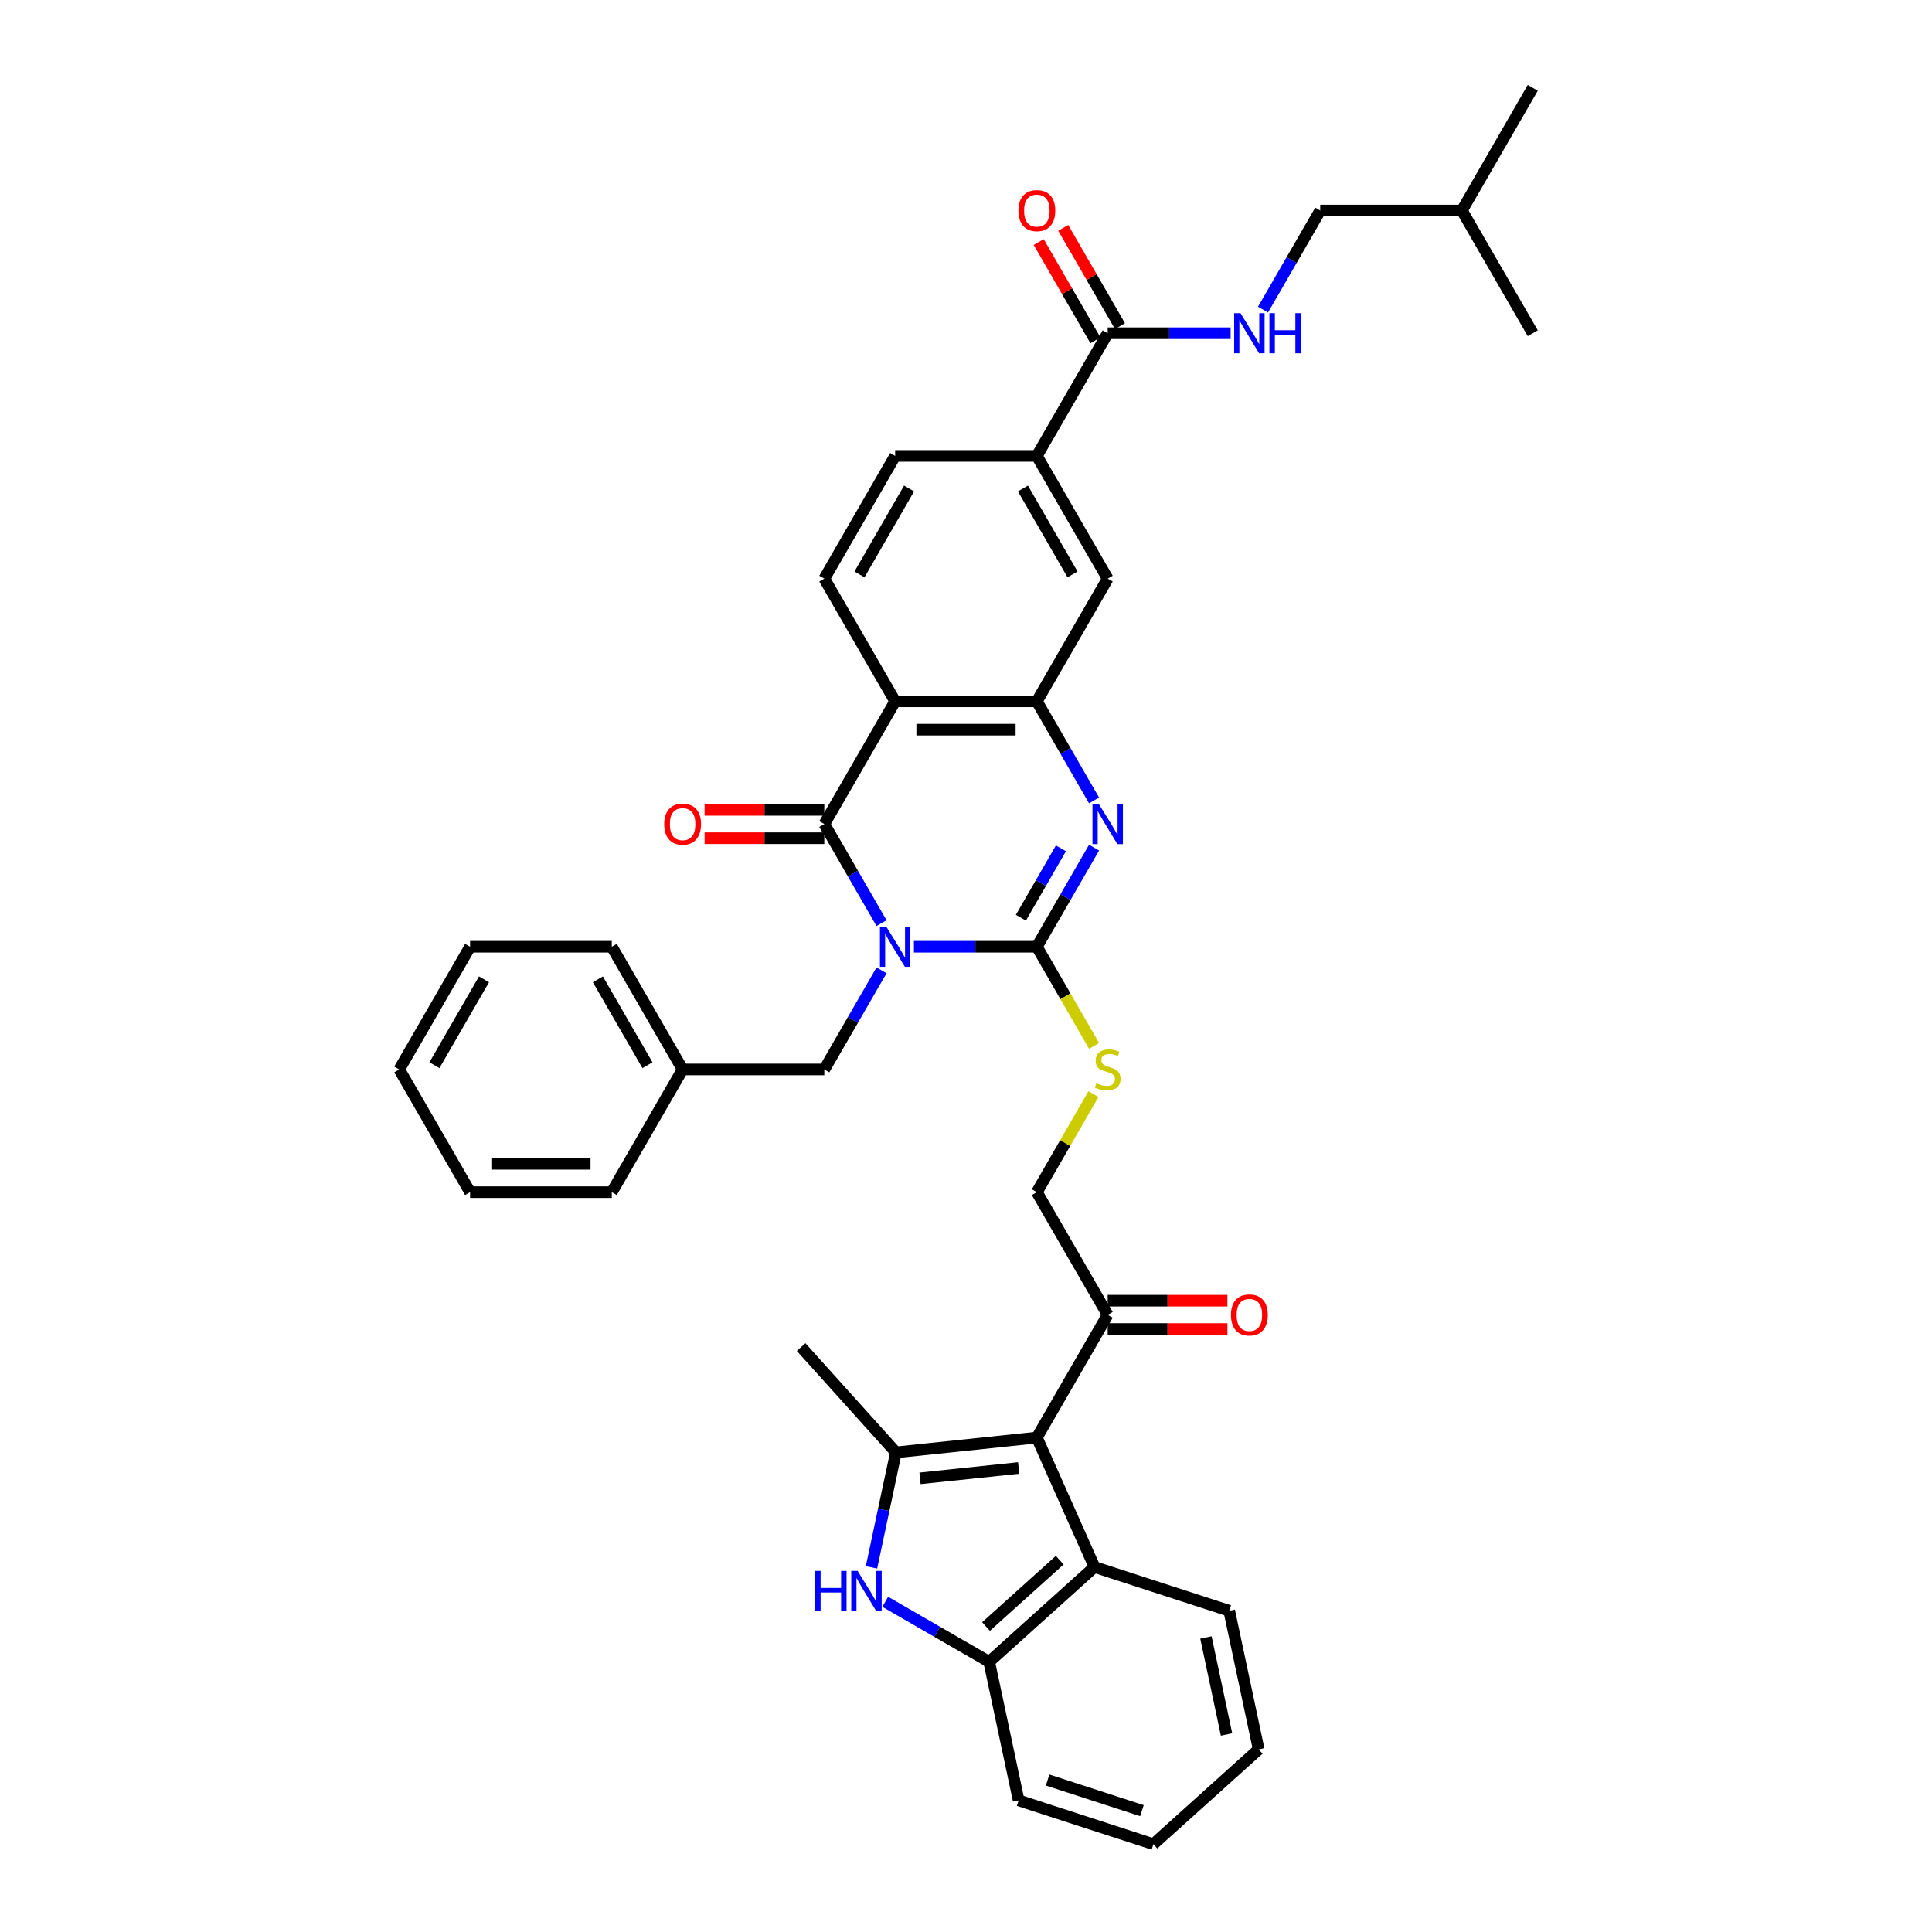 <?xml version='1.0' encoding='iso-8859-1'?>
<svg version='1.1' baseProfile='full'
              xmlns='http://www.w3.org/2000/svg'
                      xmlns:rdkit='http://www.rdkit.org/xml'
                      xmlns:xlink='http://www.w3.org/1999/xlink'
                  xml:space='preserve'
width='1000px' height='1000px' viewBox='0 0 1000 1000'>
<!-- END OF HEADER -->
<rect style='opacity:1.0;fill:#FFFFFF;stroke:none' width='1000' height='1000' x='0' y='0'> </rect>
<path class='bond-0' d='M 473.041,490.035 L 504.855,490.035' style='fill:none;fill-rule:evenodd;stroke:#0000FF;stroke-width:6px;stroke-linecap:butt;stroke-linejoin:miter;stroke-opacity:1' />
<path class='bond-0' d='M 504.855,490.035 L 536.668,490.035' style='fill:none;fill-rule:evenodd;stroke:#000000;stroke-width:6px;stroke-linecap:butt;stroke-linejoin:miter;stroke-opacity:1' />
<path class='bond-1' d='M 456.278,477.817 L 441.47,452.17' style='fill:none;fill-rule:evenodd;stroke:#0000FF;stroke-width:6px;stroke-linecap:butt;stroke-linejoin:miter;stroke-opacity:1' />
<path class='bond-1' d='M 441.47,452.17 L 426.663,426.523' style='fill:none;fill-rule:evenodd;stroke:#000000;stroke-width:6px;stroke-linecap:butt;stroke-linejoin:miter;stroke-opacity:1' />
<path class='bond-14' d='M 456.278,502.253 L 441.47,527.9' style='fill:none;fill-rule:evenodd;stroke:#0000FF;stroke-width:6px;stroke-linecap:butt;stroke-linejoin:miter;stroke-opacity:1' />
<path class='bond-14' d='M 441.47,527.9 L 426.663,553.546' style='fill:none;fill-rule:evenodd;stroke:#000000;stroke-width:6px;stroke-linecap:butt;stroke-linejoin:miter;stroke-opacity:1' />
<path class='bond-2' d='M 536.668,490.035 L 551.476,464.388' style='fill:none;fill-rule:evenodd;stroke:#000000;stroke-width:6px;stroke-linecap:butt;stroke-linejoin:miter;stroke-opacity:1' />
<path class='bond-2' d='M 551.476,464.388 L 566.283,438.741' style='fill:none;fill-rule:evenodd;stroke:#0000FF;stroke-width:6px;stroke-linecap:butt;stroke-linejoin:miter;stroke-opacity:1' />
<path class='bond-2' d='M 528.408,475.007 L 538.773,457.054' style='fill:none;fill-rule:evenodd;stroke:#000000;stroke-width:6px;stroke-linecap:butt;stroke-linejoin:miter;stroke-opacity:1' />
<path class='bond-2' d='M 538.773,457.054 L 549.138,439.102' style='fill:none;fill-rule:evenodd;stroke:#0000FF;stroke-width:6px;stroke-linecap:butt;stroke-linejoin:miter;stroke-opacity:1' />
<path class='bond-11' d='M 536.668,490.035 L 551.484,515.696' style='fill:none;fill-rule:evenodd;stroke:#000000;stroke-width:6px;stroke-linecap:butt;stroke-linejoin:miter;stroke-opacity:1' />
<path class='bond-11' d='M 551.484,515.696 L 566.3,541.358' style='fill:none;fill-rule:evenodd;stroke:#CCCC00;stroke-width:6px;stroke-linecap:butt;stroke-linejoin:miter;stroke-opacity:1' />
<path class='bond-3' d='M 426.663,426.523 L 463.332,363.012' style='fill:none;fill-rule:evenodd;stroke:#000000;stroke-width:6px;stroke-linecap:butt;stroke-linejoin:miter;stroke-opacity:1' />
<path class='bond-18' d='M 426.663,419.19 L 395.679,419.19' style='fill:none;fill-rule:evenodd;stroke:#000000;stroke-width:6px;stroke-linecap:butt;stroke-linejoin:miter;stroke-opacity:1' />
<path class='bond-18' d='M 395.679,419.19 L 364.694,419.19' style='fill:none;fill-rule:evenodd;stroke:#FF0000;stroke-width:6px;stroke-linecap:butt;stroke-linejoin:miter;stroke-opacity:1' />
<path class='bond-18' d='M 426.663,433.857 L 395.679,433.857' style='fill:none;fill-rule:evenodd;stroke:#000000;stroke-width:6px;stroke-linecap:butt;stroke-linejoin:miter;stroke-opacity:1' />
<path class='bond-18' d='M 395.679,433.857 L 364.694,433.857' style='fill:none;fill-rule:evenodd;stroke:#FF0000;stroke-width:6px;stroke-linecap:butt;stroke-linejoin:miter;stroke-opacity:1' />
<path class='bond-38' d='M 566.283,414.305 L 551.476,388.659' style='fill:none;fill-rule:evenodd;stroke:#0000FF;stroke-width:6px;stroke-linecap:butt;stroke-linejoin:miter;stroke-opacity:1' />
<path class='bond-38' d='M 551.476,388.659 L 536.668,363.012' style='fill:none;fill-rule:evenodd;stroke:#000000;stroke-width:6px;stroke-linecap:butt;stroke-linejoin:miter;stroke-opacity:1' />
<path class='bond-6' d='M 463.332,363.012 L 536.668,363.012' style='fill:none;fill-rule:evenodd;stroke:#000000;stroke-width:6px;stroke-linecap:butt;stroke-linejoin:miter;stroke-opacity:1' />
<path class='bond-6' d='M 474.332,377.679 L 525.668,377.679' style='fill:none;fill-rule:evenodd;stroke:#000000;stroke-width:6px;stroke-linecap:butt;stroke-linejoin:miter;stroke-opacity:1' />
<path class='bond-15' d='M 463.332,363.012 L 426.663,299.5' style='fill:none;fill-rule:evenodd;stroke:#000000;stroke-width:6px;stroke-linecap:butt;stroke-linejoin:miter;stroke-opacity:1' />
<path class='bond-4' d='M 536.668,744.081 L 573.337,680.569' style='fill:none;fill-rule:evenodd;stroke:#000000;stroke-width:6px;stroke-linecap:butt;stroke-linejoin:miter;stroke-opacity:1' />
<path class='bond-5' d='M 536.668,744.081 L 463.733,751.747' style='fill:none;fill-rule:evenodd;stroke:#000000;stroke-width:6px;stroke-linecap:butt;stroke-linejoin:miter;stroke-opacity:1' />
<path class='bond-5' d='M 527.261,759.818 L 476.207,765.184' style='fill:none;fill-rule:evenodd;stroke:#000000;stroke-width:6px;stroke-linecap:butt;stroke-linejoin:miter;stroke-opacity:1' />
<path class='bond-8' d='M 536.668,744.081 L 566.497,811.077' style='fill:none;fill-rule:evenodd;stroke:#000000;stroke-width:6px;stroke-linecap:butt;stroke-linejoin:miter;stroke-opacity:1' />
<path class='bond-7' d='M 463.733,751.747 L 457.408,781.505' style='fill:none;fill-rule:evenodd;stroke:#000000;stroke-width:6px;stroke-linecap:butt;stroke-linejoin:miter;stroke-opacity:1' />
<path class='bond-7' d='M 457.408,781.505 L 451.083,811.263' style='fill:none;fill-rule:evenodd;stroke:#0000FF;stroke-width:6px;stroke-linecap:butt;stroke-linejoin:miter;stroke-opacity:1' />
<path class='bond-24' d='M 463.733,751.747 L 414.662,697.247' style='fill:none;fill-rule:evenodd;stroke:#000000;stroke-width:6px;stroke-linecap:butt;stroke-linejoin:miter;stroke-opacity:1' />
<path class='bond-13' d='M 536.668,363.012 L 573.337,299.5' style='fill:none;fill-rule:evenodd;stroke:#000000;stroke-width:6px;stroke-linecap:butt;stroke-linejoin:miter;stroke-opacity:1' />
<path class='bond-41' d='M 458.196,829.087 L 485.096,844.618' style='fill:none;fill-rule:evenodd;stroke:#0000FF;stroke-width:6px;stroke-linecap:butt;stroke-linejoin:miter;stroke-opacity:1' />
<path class='bond-41' d='M 485.096,844.618 L 511.997,860.149' style='fill:none;fill-rule:evenodd;stroke:#000000;stroke-width:6px;stroke-linecap:butt;stroke-linejoin:miter;stroke-opacity:1' />
<path class='bond-9' d='M 566.497,811.077 L 511.997,860.149' style='fill:none;fill-rule:evenodd;stroke:#000000;stroke-width:6px;stroke-linecap:butt;stroke-linejoin:miter;stroke-opacity:1' />
<path class='bond-9' d='M 548.508,807.538 L 510.358,841.888' style='fill:none;fill-rule:evenodd;stroke:#000000;stroke-width:6px;stroke-linecap:butt;stroke-linejoin:miter;stroke-opacity:1' />
<path class='bond-26' d='M 566.497,811.077 L 636.244,833.739' style='fill:none;fill-rule:evenodd;stroke:#000000;stroke-width:6px;stroke-linecap:butt;stroke-linejoin:miter;stroke-opacity:1' />
<path class='bond-27' d='M 511.997,860.149 L 527.245,931.883' style='fill:none;fill-rule:evenodd;stroke:#000000;stroke-width:6px;stroke-linecap:butt;stroke-linejoin:miter;stroke-opacity:1' />
<path class='bond-10' d='M 573.337,172.477 L 536.668,235.989' style='fill:none;fill-rule:evenodd;stroke:#000000;stroke-width:6px;stroke-linecap:butt;stroke-linejoin:miter;stroke-opacity:1' />
<path class='bond-17' d='M 573.337,172.477 L 605.15,172.477' style='fill:none;fill-rule:evenodd;stroke:#000000;stroke-width:6px;stroke-linecap:butt;stroke-linejoin:miter;stroke-opacity:1' />
<path class='bond-17' d='M 605.15,172.477 L 636.964,172.477' style='fill:none;fill-rule:evenodd;stroke:#0000FF;stroke-width:6px;stroke-linecap:butt;stroke-linejoin:miter;stroke-opacity:1' />
<path class='bond-21' d='M 579.688,168.811 L 565.008,143.384' style='fill:none;fill-rule:evenodd;stroke:#000000;stroke-width:6px;stroke-linecap:butt;stroke-linejoin:miter;stroke-opacity:1' />
<path class='bond-21' d='M 565.008,143.384 L 550.328,117.957' style='fill:none;fill-rule:evenodd;stroke:#FF0000;stroke-width:6px;stroke-linecap:butt;stroke-linejoin:miter;stroke-opacity:1' />
<path class='bond-21' d='M 566.986,176.144 L 552.305,150.718' style='fill:none;fill-rule:evenodd;stroke:#000000;stroke-width:6px;stroke-linecap:butt;stroke-linejoin:miter;stroke-opacity:1' />
<path class='bond-21' d='M 552.305,150.718 L 537.625,125.291' style='fill:none;fill-rule:evenodd;stroke:#FF0000;stroke-width:6px;stroke-linecap:butt;stroke-linejoin:miter;stroke-opacity:1' />
<path class='bond-19' d='M 565.978,566.292 L 551.323,591.675' style='fill:none;fill-rule:evenodd;stroke:#CCCC00;stroke-width:6px;stroke-linecap:butt;stroke-linejoin:miter;stroke-opacity:1' />
<path class='bond-19' d='M 551.323,591.675 L 536.668,617.058' style='fill:none;fill-rule:evenodd;stroke:#000000;stroke-width:6px;stroke-linecap:butt;stroke-linejoin:miter;stroke-opacity:1' />
<path class='bond-12' d='M 573.337,680.569 L 536.668,617.058' style='fill:none;fill-rule:evenodd;stroke:#000000;stroke-width:6px;stroke-linecap:butt;stroke-linejoin:miter;stroke-opacity:1' />
<path class='bond-22' d='M 573.337,687.903 L 604.321,687.903' style='fill:none;fill-rule:evenodd;stroke:#000000;stroke-width:6px;stroke-linecap:butt;stroke-linejoin:miter;stroke-opacity:1' />
<path class='bond-22' d='M 604.321,687.903 L 635.306,687.903' style='fill:none;fill-rule:evenodd;stroke:#FF0000;stroke-width:6px;stroke-linecap:butt;stroke-linejoin:miter;stroke-opacity:1' />
<path class='bond-22' d='M 573.337,673.236 L 604.321,673.236' style='fill:none;fill-rule:evenodd;stroke:#000000;stroke-width:6px;stroke-linecap:butt;stroke-linejoin:miter;stroke-opacity:1' />
<path class='bond-22' d='M 604.321,673.236 L 635.306,673.236' style='fill:none;fill-rule:evenodd;stroke:#FF0000;stroke-width:6px;stroke-linecap:butt;stroke-linejoin:miter;stroke-opacity:1' />
<path class='bond-40' d='M 573.337,299.5 L 536.668,235.989' style='fill:none;fill-rule:evenodd;stroke:#000000;stroke-width:6px;stroke-linecap:butt;stroke-linejoin:miter;stroke-opacity:1' />
<path class='bond-40' d='M 555.134,297.307 L 529.466,252.849' style='fill:none;fill-rule:evenodd;stroke:#000000;stroke-width:6px;stroke-linecap:butt;stroke-linejoin:miter;stroke-opacity:1' />
<path class='bond-25' d='M 426.663,553.546 L 353.327,553.546' style='fill:none;fill-rule:evenodd;stroke:#000000;stroke-width:6px;stroke-linecap:butt;stroke-linejoin:miter;stroke-opacity:1' />
<path class='bond-20' d='M 426.663,299.5 L 463.332,235.989' style='fill:none;fill-rule:evenodd;stroke:#000000;stroke-width:6px;stroke-linecap:butt;stroke-linejoin:miter;stroke-opacity:1' />
<path class='bond-20' d='M 444.866,297.307 L 470.534,252.849' style='fill:none;fill-rule:evenodd;stroke:#000000;stroke-width:6px;stroke-linecap:butt;stroke-linejoin:miter;stroke-opacity:1' />
<path class='bond-16' d='M 536.668,235.989 L 463.332,235.989' style='fill:none;fill-rule:evenodd;stroke:#000000;stroke-width:6px;stroke-linecap:butt;stroke-linejoin:miter;stroke-opacity:1' />
<path class='bond-23' d='M 653.727,160.26 L 668.535,134.613' style='fill:none;fill-rule:evenodd;stroke:#0000FF;stroke-width:6px;stroke-linecap:butt;stroke-linejoin:miter;stroke-opacity:1' />
<path class='bond-23' d='M 668.535,134.613 L 683.342,108.966' style='fill:none;fill-rule:evenodd;stroke:#000000;stroke-width:6px;stroke-linecap:butt;stroke-linejoin:miter;stroke-opacity:1' />
<path class='bond-28' d='M 683.342,108.966 L 756.679,108.966' style='fill:none;fill-rule:evenodd;stroke:#000000;stroke-width:6px;stroke-linecap:butt;stroke-linejoin:miter;stroke-opacity:1' />
<path class='bond-29' d='M 353.327,553.546 L 316.658,490.035' style='fill:none;fill-rule:evenodd;stroke:#000000;stroke-width:6px;stroke-linecap:butt;stroke-linejoin:miter;stroke-opacity:1' />
<path class='bond-29' d='M 335.124,551.353 L 309.456,506.895' style='fill:none;fill-rule:evenodd;stroke:#000000;stroke-width:6px;stroke-linecap:butt;stroke-linejoin:miter;stroke-opacity:1' />
<path class='bond-30' d='M 353.327,553.546 L 316.658,617.058' style='fill:none;fill-rule:evenodd;stroke:#000000;stroke-width:6px;stroke-linecap:butt;stroke-linejoin:miter;stroke-opacity:1' />
<path class='bond-33' d='M 636.244,833.739 L 651.492,905.474' style='fill:none;fill-rule:evenodd;stroke:#000000;stroke-width:6px;stroke-linecap:butt;stroke-linejoin:miter;stroke-opacity:1' />
<path class='bond-33' d='M 624.185,847.549 L 634.858,897.763' style='fill:none;fill-rule:evenodd;stroke:#000000;stroke-width:6px;stroke-linecap:butt;stroke-linejoin:miter;stroke-opacity:1' />
<path class='bond-42' d='M 527.245,931.883 L 596.992,954.545' style='fill:none;fill-rule:evenodd;stroke:#000000;stroke-width:6px;stroke-linecap:butt;stroke-linejoin:miter;stroke-opacity:1' />
<path class='bond-42' d='M 542.239,921.333 L 591.063,937.197' style='fill:none;fill-rule:evenodd;stroke:#000000;stroke-width:6px;stroke-linecap:butt;stroke-linejoin:miter;stroke-opacity:1' />
<path class='bond-31' d='M 756.679,108.966 L 793.347,45.455' style='fill:none;fill-rule:evenodd;stroke:#000000;stroke-width:6px;stroke-linecap:butt;stroke-linejoin:miter;stroke-opacity:1' />
<path class='bond-32' d='M 756.679,108.966 L 793.347,172.477' style='fill:none;fill-rule:evenodd;stroke:#000000;stroke-width:6px;stroke-linecap:butt;stroke-linejoin:miter;stroke-opacity:1' />
<path class='bond-36' d='M 316.658,490.035 L 243.321,490.035' style='fill:none;fill-rule:evenodd;stroke:#000000;stroke-width:6px;stroke-linecap:butt;stroke-linejoin:miter;stroke-opacity:1' />
<path class='bond-35' d='M 316.658,617.058 L 243.321,617.058' style='fill:none;fill-rule:evenodd;stroke:#000000;stroke-width:6px;stroke-linecap:butt;stroke-linejoin:miter;stroke-opacity:1' />
<path class='bond-35' d='M 305.658,602.39 L 254.322,602.39' style='fill:none;fill-rule:evenodd;stroke:#000000;stroke-width:6px;stroke-linecap:butt;stroke-linejoin:miter;stroke-opacity:1' />
<path class='bond-34' d='M 651.492,905.474 L 596.992,954.545' style='fill:none;fill-rule:evenodd;stroke:#000000;stroke-width:6px;stroke-linecap:butt;stroke-linejoin:miter;stroke-opacity:1' />
<path class='bond-37' d='M 243.321,617.058 L 206.653,553.546' style='fill:none;fill-rule:evenodd;stroke:#000000;stroke-width:6px;stroke-linecap:butt;stroke-linejoin:miter;stroke-opacity:1' />
<path class='bond-39' d='M 243.321,490.035 L 206.653,553.546' style='fill:none;fill-rule:evenodd;stroke:#000000;stroke-width:6px;stroke-linecap:butt;stroke-linejoin:miter;stroke-opacity:1' />
<path class='bond-39' d='M 250.523,506.895 L 224.856,551.353' style='fill:none;fill-rule:evenodd;stroke:#000000;stroke-width:6px;stroke-linecap:butt;stroke-linejoin:miter;stroke-opacity:1' />
<path  class='atom-0' d='M 458.741 479.65
L 465.546 490.651
Q 466.221 491.736, 467.306 493.702
Q 468.392 495.667, 468.451 495.784
L 468.451 479.65
L 471.208 479.65
L 471.208 500.419
L 468.363 500.419
L 461.058 488.392
Q 460.207 486.984, 459.298 485.371
Q 458.418 483.757, 458.154 483.259
L 458.154 500.419
L 455.455 500.419
L 455.455 479.65
L 458.741 479.65
' fill='#0000FF'/>
<path  class='atom-3' d='M 568.746 416.139
L 575.551 427.139
Q 576.226 428.225, 577.312 430.19
Q 578.397 432.156, 578.456 432.273
L 578.456 416.139
L 581.213 416.139
L 581.213 436.908
L 578.368 436.908
L 571.063 424.881
Q 570.213 423.473, 569.303 421.859
Q 568.423 420.246, 568.159 419.747
L 568.159 436.908
L 565.46 436.908
L 565.46 416.139
L 568.746 416.139
' fill='#0000FF'/>
<path  class='atom-8' d='M 421.923 813.096
L 424.739 813.096
L 424.739 821.926
L 435.359 821.926
L 435.359 813.096
L 438.175 813.096
L 438.175 833.865
L 435.359 833.865
L 435.359 824.273
L 424.739 824.273
L 424.739 833.865
L 421.923 833.865
L 421.923 813.096
' fill='#0000FF'/>
<path  class='atom-8' d='M 443.895 813.096
L 450.701 824.097
Q 451.375 825.182, 452.461 827.147
Q 453.546 829.113, 453.605 829.23
L 453.605 813.096
L 456.362 813.096
L 456.362 833.865
L 453.517 833.865
L 446.212 821.838
Q 445.362 820.43, 444.452 818.816
Q 443.572 817.203, 443.308 816.704
L 443.308 833.865
L 440.609 833.865
L 440.609 813.096
L 443.895 813.096
' fill='#0000FF'/>
<path  class='atom-12' d='M 567.47 560.675
Q 567.704 560.763, 568.673 561.173
Q 569.641 561.584, 570.697 561.848
Q 571.782 562.083, 572.838 562.083
Q 574.803 562.083, 575.948 561.144
Q 577.092 560.176, 577.092 558.504
Q 577.092 557.36, 576.505 556.656
Q 575.948 555.952, 575.067 555.57
Q 574.187 555.189, 572.721 554.749
Q 570.873 554.192, 569.758 553.664
Q 568.673 553.136, 567.88 552.021
Q 567.118 550.906, 567.118 549.029
Q 567.118 546.418, 568.878 544.805
Q 570.667 543.191, 574.187 543.191
Q 576.593 543.191, 579.321 544.335
L 578.646 546.594
Q 576.153 545.567, 574.275 545.567
Q 572.251 545.567, 571.137 546.418
Q 570.022 547.239, 570.051 548.677
Q 570.051 549.791, 570.609 550.466
Q 571.195 551.141, 572.017 551.522
Q 572.867 551.904, 574.275 552.344
Q 576.153 552.93, 577.268 553.517
Q 578.382 554.104, 579.174 555.306
Q 579.996 556.48, 579.996 558.504
Q 579.996 561.379, 578.06 562.933
Q 576.153 564.459, 572.955 564.459
Q 571.107 564.459, 569.699 564.048
Q 568.32 563.667, 566.678 562.992
L 567.47 560.675
' fill='#CCCC00'/>
<path  class='atom-18' d='M 642.083 162.093
L 648.888 173.094
Q 649.563 174.179, 650.648 176.144
Q 651.734 178.11, 651.792 178.227
L 651.792 162.093
L 654.55 162.093
L 654.55 182.862
L 651.704 182.862
L 644.4 170.835
Q 643.549 169.427, 642.64 167.813
Q 641.76 166.2, 641.496 165.701
L 641.496 182.862
L 638.797 182.862
L 638.797 162.093
L 642.083 162.093
' fill='#0000FF'/>
<path  class='atom-18' d='M 657.043 162.093
L 659.859 162.093
L 659.859 170.923
L 670.479 170.923
L 670.479 162.093
L 673.295 162.093
L 673.295 182.862
L 670.479 182.862
L 670.479 173.27
L 659.859 173.27
L 659.859 182.862
L 657.043 182.862
L 657.043 162.093
' fill='#0000FF'/>
<path  class='atom-19' d='M 343.793 426.582
Q 343.793 421.595, 346.257 418.808
Q 348.721 416.022, 353.327 416.022
Q 357.932 416.022, 360.396 418.808
Q 362.86 421.595, 362.86 426.582
Q 362.86 431.628, 360.367 434.502
Q 357.873 437.348, 353.327 437.348
Q 348.75 437.348, 346.257 434.502
Q 343.793 431.657, 343.793 426.582
M 353.327 435.001
Q 356.495 435.001, 358.196 432.889
Q 359.927 430.748, 359.927 426.582
Q 359.927 422.505, 358.196 420.451
Q 356.495 418.368, 353.327 418.368
Q 350.158 418.368, 348.428 420.422
Q 346.726 422.475, 346.726 426.582
Q 346.726 430.777, 348.428 432.889
Q 350.158 435.001, 353.327 435.001
' fill='#FF0000'/>
<path  class='atom-22' d='M 527.135 109.025
Q 527.135 104.038, 529.599 101.251
Q 532.063 98.464, 536.668 98.464
Q 541.274 98.464, 543.738 101.251
Q 546.202 104.038, 546.202 109.025
Q 546.202 114.07, 543.709 116.945
Q 541.215 119.791, 536.668 119.791
Q 532.092 119.791, 529.599 116.945
Q 527.135 114.1, 527.135 109.025
M 536.668 117.444
Q 539.837 117.444, 541.538 115.332
Q 543.269 113.19, 543.269 109.025
Q 543.269 104.947, 541.538 102.894
Q 539.837 100.811, 536.668 100.811
Q 533.5 100.811, 531.769 102.864
Q 530.068 104.918, 530.068 109.025
Q 530.068 113.22, 531.769 115.332
Q 533.5 117.444, 536.668 117.444
' fill='#FF0000'/>
<path  class='atom-23' d='M 637.14 680.628
Q 637.14 675.641, 639.604 672.854
Q 642.068 670.067, 646.673 670.067
Q 651.279 670.067, 653.743 672.854
Q 656.207 675.641, 656.207 680.628
Q 656.207 685.673, 653.714 688.548
Q 651.22 691.394, 646.673 691.394
Q 642.097 691.394, 639.604 688.548
Q 637.14 685.703, 637.14 680.628
M 646.673 689.047
Q 649.842 689.047, 651.543 686.935
Q 653.274 684.793, 653.274 680.628
Q 653.274 676.55, 651.543 674.497
Q 649.842 672.414, 646.673 672.414
Q 643.505 672.414, 641.775 674.468
Q 640.073 676.521, 640.073 680.628
Q 640.073 684.823, 641.775 686.935
Q 643.505 689.047, 646.673 689.047
' fill='#FF0000'/>
</svg>
